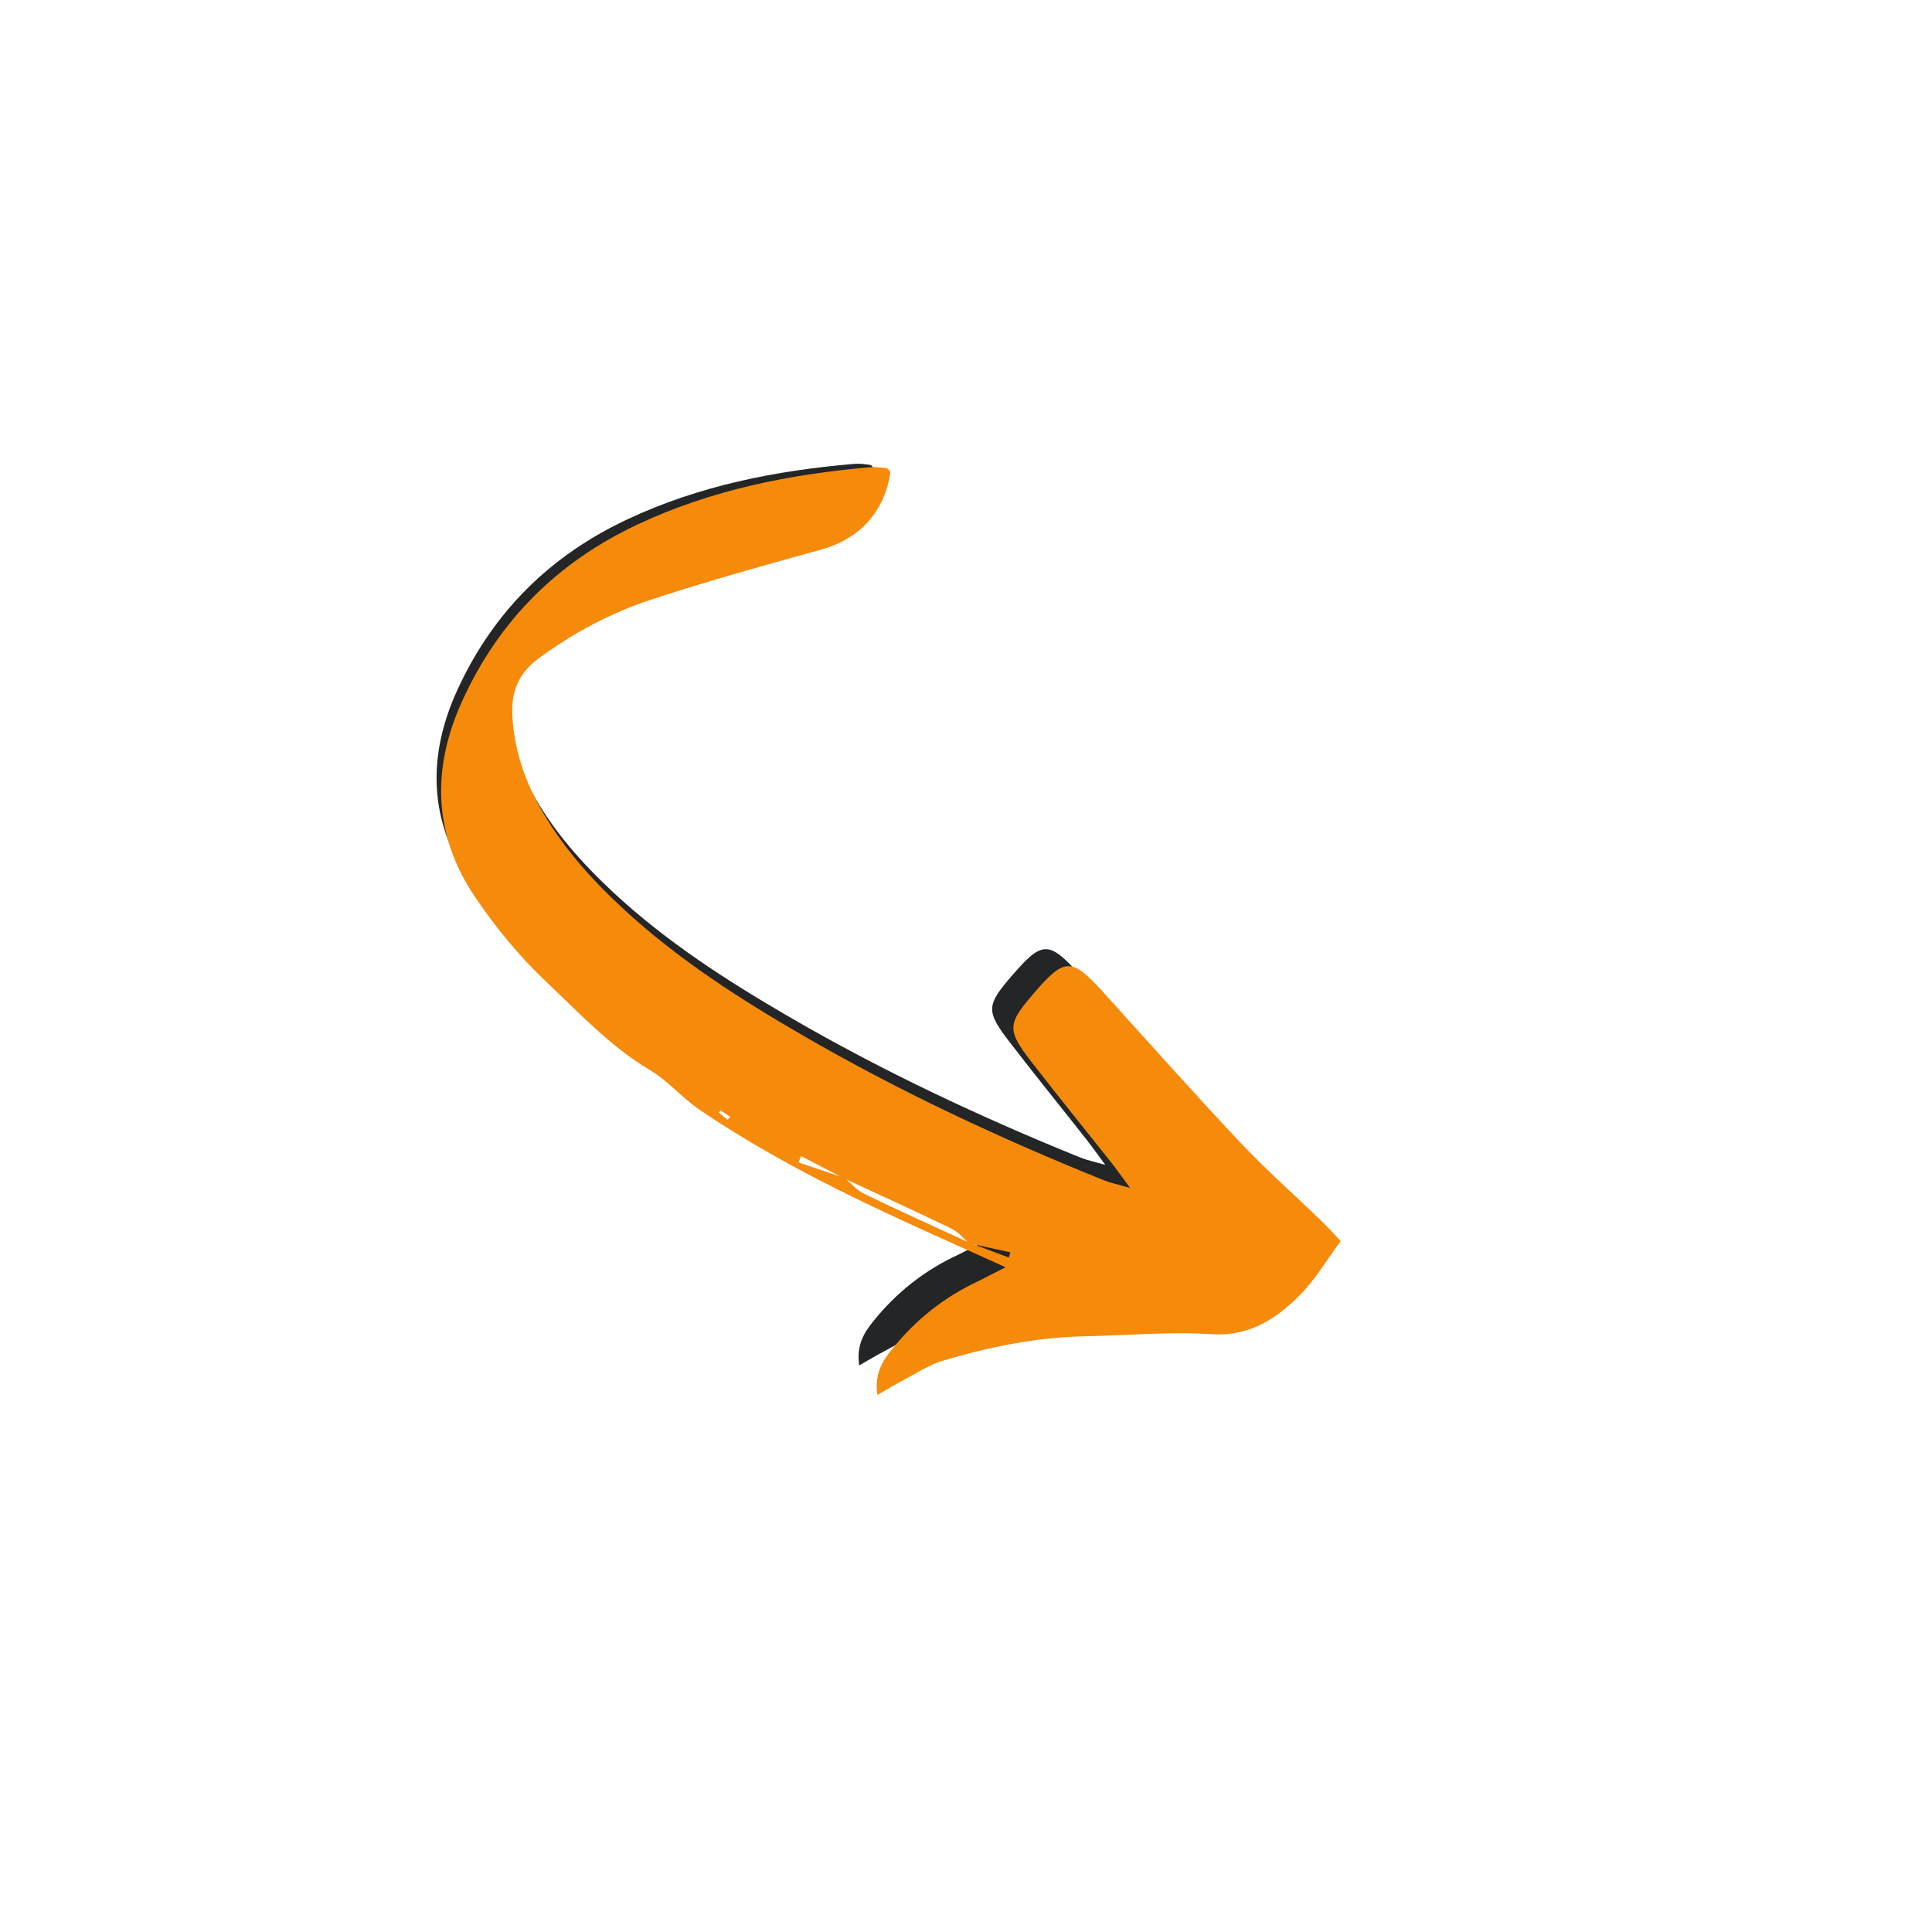 <svg version="1.2" preserveAspectRatio="xMidYMid meet" height="500" viewBox="0 0 375 375" zoomAndPan="magnify" width="500" xmlns:xlink="http://www.w3.org/1999/xlink" xmlns="http://www.w3.org/2000/svg"><defs><clipPath id="9bc24917e3"><path d="M 84 90 L 255 90 L 255 266 L 84 266 Z M 84 90"></path></clipPath><clipPath id="71064e8df5"><path d="M 134.266 65.086 L 294.934 180.797 L 211.219 297.039 L 50.547 181.328 Z M 134.266 65.086"></path></clipPath><clipPath id="f42010dc49"><path d="M 134.266 65.086 L 294.934 180.797 L 211.219 297.039 L 50.547 181.328 Z M 134.266 65.086"></path></clipPath><clipPath id="9c6d83cdaa"><path d="M 85 90 L 261 90 L 261 271 L 85 271 Z M 85 90"></path></clipPath><clipPath id="1e011685ea"><path d="M 136.375 65.086 L 302.191 183.914 L 216.125 304.012 L 50.309 185.18 Z M 136.375 65.086"></path></clipPath><clipPath id="990f1fd876"><path d="M 136.375 65.086 L 302.191 183.914 L 216.125 304.012 L 50.309 185.18 Z M 136.375 65.086"></path></clipPath></defs><g id="da79182619"><rect style="fill:#ffffff;fill-opacity:1;stroke:none;" height="375" y="0" width="375" x="0"></rect><rect style="fill:#ffffff;fill-opacity:1;stroke:none;" height="375" y="0" width="375" x="0"></rect><g clip-path="url(#9bc24917e3)" clip-rule="nonzero"><g clip-path="url(#71064e8df5)" clip-rule="nonzero"><g clip-path="url(#f42010dc49)" clip-rule="nonzero"><path d="M 191.008 241.004 C 183.246 237.461 176.199 234.32 169.234 231.047 C 156.836 225.219 144.699 218.895 133.363 211.164 C 130.059 208.91 127.406 205.672 124 203.652 C 116.492 199.172 110.66 192.797 104.453 186.918 C 99.461 182.191 94.992 176.719 91.145 171.004 C 83.215 159.234 82.895 146.691 88.816 133.828 C 95.758 118.727 106.82 107.809 121.805 100.789 C 135.789 94.23 150.68 91.312 165.949 90.027 C 166.93 89.953 167.941 90.105 168.922 90.25 C 169.188 90.281 169.402 90.695 169.637 90.926 C 168.531 98.496 163.762 103.566 156.527 105.551 C 145.77 108.5 134.996 111.473 124.395 114.934 C 116.828 117.402 109.77 121.141 103.281 125.887 C 99.648 128.535 98.07 131.793 98.203 136.27 C 98.41 142.531 100.234 148.258 103.191 153.68 C 107.285 161.203 112.902 167.5 119.137 173.301 C 129.383 182.809 141.043 190.309 153.066 197.305 C 171.23 207.875 190.211 216.781 209.668 224.668 C 210.879 225.156 212.176 225.422 214.539 226.098 C 212.918 223.926 211.996 222.586 211 221.328 C 205.973 214.941 200.848 208.625 195.906 202.188 C 191.363 196.281 191.473 195.109 196.25 189.566 C 202.332 182.496 203.531 182.496 209.723 189.352 C 218.23 198.789 226.637 208.297 235.328 217.566 C 240.188 222.742 245.523 227.48 250.621 232.434 C 251.801 233.57 252.883 234.797 254.219 236.207 C 251.52 239.844 249.406 243.469 246.535 246.344 C 242.012 250.871 236.977 254.199 229.777 253.719 C 221.871 253.191 213.895 253.922 205.941 254.062 C 196.727 254.223 187.781 256.031 179.012 258.637 C 176.488 259.391 174.184 260.949 171.809 262.18 C 170.25 262.992 168.75 263.895 166.77 265.027 C 166.219 261.129 167.641 258.777 169.449 256.531 C 173.977 250.867 179.504 246.52 186.078 243.5 C 187.523 242.781 188.945 242.027 191.008 241.004 Z M 160.664 224.078 C 161.883 225.098 162.957 226.398 164.34 227.078 C 170.934 230.289 177.613 233.34 184.312 236.406 C 186.75 237.328 189.184 238.254 191.621 239.176 C 191.719 238.844 191.812 238.512 191.898 238.191 C 189.324 237.617 186.738 237.051 184.164 236.477 C 183.086 235.555 182.137 234.344 180.895 233.734 C 174.148 230.445 167.336 227.312 160.52 224.148 C 157.836 222.742 155.152 221.34 152.473 219.934 C 152.312 220.332 152.148 220.742 151.988 221.137 C 154.879 222.117 157.773 223.098 160.664 224.078 Z M 138.641 213.074 C 138.805 212.891 138.977 212.695 139.133 212.504 C 138.516 212.09 137.902 211.699 137.289 211.285 C 137.184 211.434 137.082 211.57 136.977 211.719 C 137.523 212.16 138.09 212.617 138.641 213.074 Z M 138.641 213.074" style="stroke:none;fill-rule:nonzero;fill:#232526;fill-opacity:1;"></path></g></g></g><g clip-path="url(#9c6d83cdaa)" clip-rule="nonzero"><g clip-path="url(#1e011685ea)" clip-rule="nonzero"><g clip-path="url(#990f1fd876)" clip-rule="nonzero"><path d="M 195.188 245.977 C 187.191 242.348 179.934 239.137 172.758 235.785 C 159.984 229.816 147.48 223.336 135.797 215.406 C 132.395 213.098 129.652 209.77 126.145 207.699 C 118.41 203.109 112.391 196.562 105.988 190.527 C 100.844 185.676 96.23 180.055 92.258 174.184 C 84.07 162.09 83.707 149.184 89.77 135.934 C 96.879 120.379 108.234 109.117 123.637 101.855 C 138.012 95.07 153.328 92.035 169.035 90.676 C 170.047 90.598 171.086 90.75 172.098 90.898 C 172.371 90.93 172.594 91.352 172.832 91.59 C 171.719 99.383 166.82 104.613 159.379 106.672 C 148.316 109.734 137.234 112.816 126.336 116.406 C 118.559 118.961 111.301 122.828 104.637 127.727 C 100.906 130.457 99.285 133.816 99.434 138.426 C 99.664 144.863 101.555 150.754 104.609 156.324 C 108.844 164.059 114.637 170.527 121.066 176.48 C 131.633 186.238 143.648 193.93 156.039 201.098 C 174.754 211.934 194.309 221.051 214.348 229.121 C 215.598 229.621 216.934 229.887 219.363 230.578 C 217.695 228.348 216.742 226.973 215.715 225.68 C 210.523 219.117 205.234 212.633 200.133 206.02 C 195.449 199.953 195.555 198.746 200.457 193.031 C 206.699 185.742 207.934 185.738 214.32 192.781 C 223.098 202.469 231.77 212.234 240.738 221.75 C 245.75 227.066 251.25 231.926 256.512 237.012 C 257.73 238.18 258.848 239.438 260.223 240.887 C 257.453 244.637 255.285 248.371 252.34 251.336 C 247.695 256.008 242.523 259.445 235.113 258.965 C 226.977 258.441 218.77 259.211 210.586 259.375 C 201.105 259.562 191.906 261.445 182.887 264.148 C 180.289 264.934 177.922 266.539 175.48 267.812 C 173.879 268.652 172.34 269.586 170.301 270.754 C 169.727 266.742 171.184 264.32 173.039 262.004 C 177.684 256.168 183.363 251.68 190.121 248.555 C 191.605 247.812 193.066 247.035 195.188 245.977 Z M 163.922 228.629 C 165.176 229.676 166.289 231.016 167.715 231.707 C 174.504 234.996 181.383 238.121 188.285 241.258 C 190.797 242.203 193.305 243.148 195.816 244.094 C 195.914 243.75 196.008 243.41 196.098 243.078 C 193.445 242.492 190.785 241.918 188.137 241.332 C 187.023 240.387 186.043 239.141 184.762 238.52 C 177.812 235.148 170.797 231.945 163.773 228.703 C 161.008 227.266 158.246 225.824 155.48 224.387 C 155.32 224.797 155.148 225.219 154.988 225.625 C 157.965 226.629 160.945 227.629 163.922 228.629 Z M 141.23 217.363 C 141.398 217.172 141.578 216.969 141.734 216.77 C 141.102 216.348 140.473 215.945 139.836 215.523 C 139.727 215.676 139.625 215.816 139.52 215.969 C 140.082 216.422 140.664 216.891 141.23 217.363 Z M 141.23 217.363" style="stroke:none;fill-rule:nonzero;fill:#f68a0b;fill-opacity:1;"></path></g></g></g></g></svg>